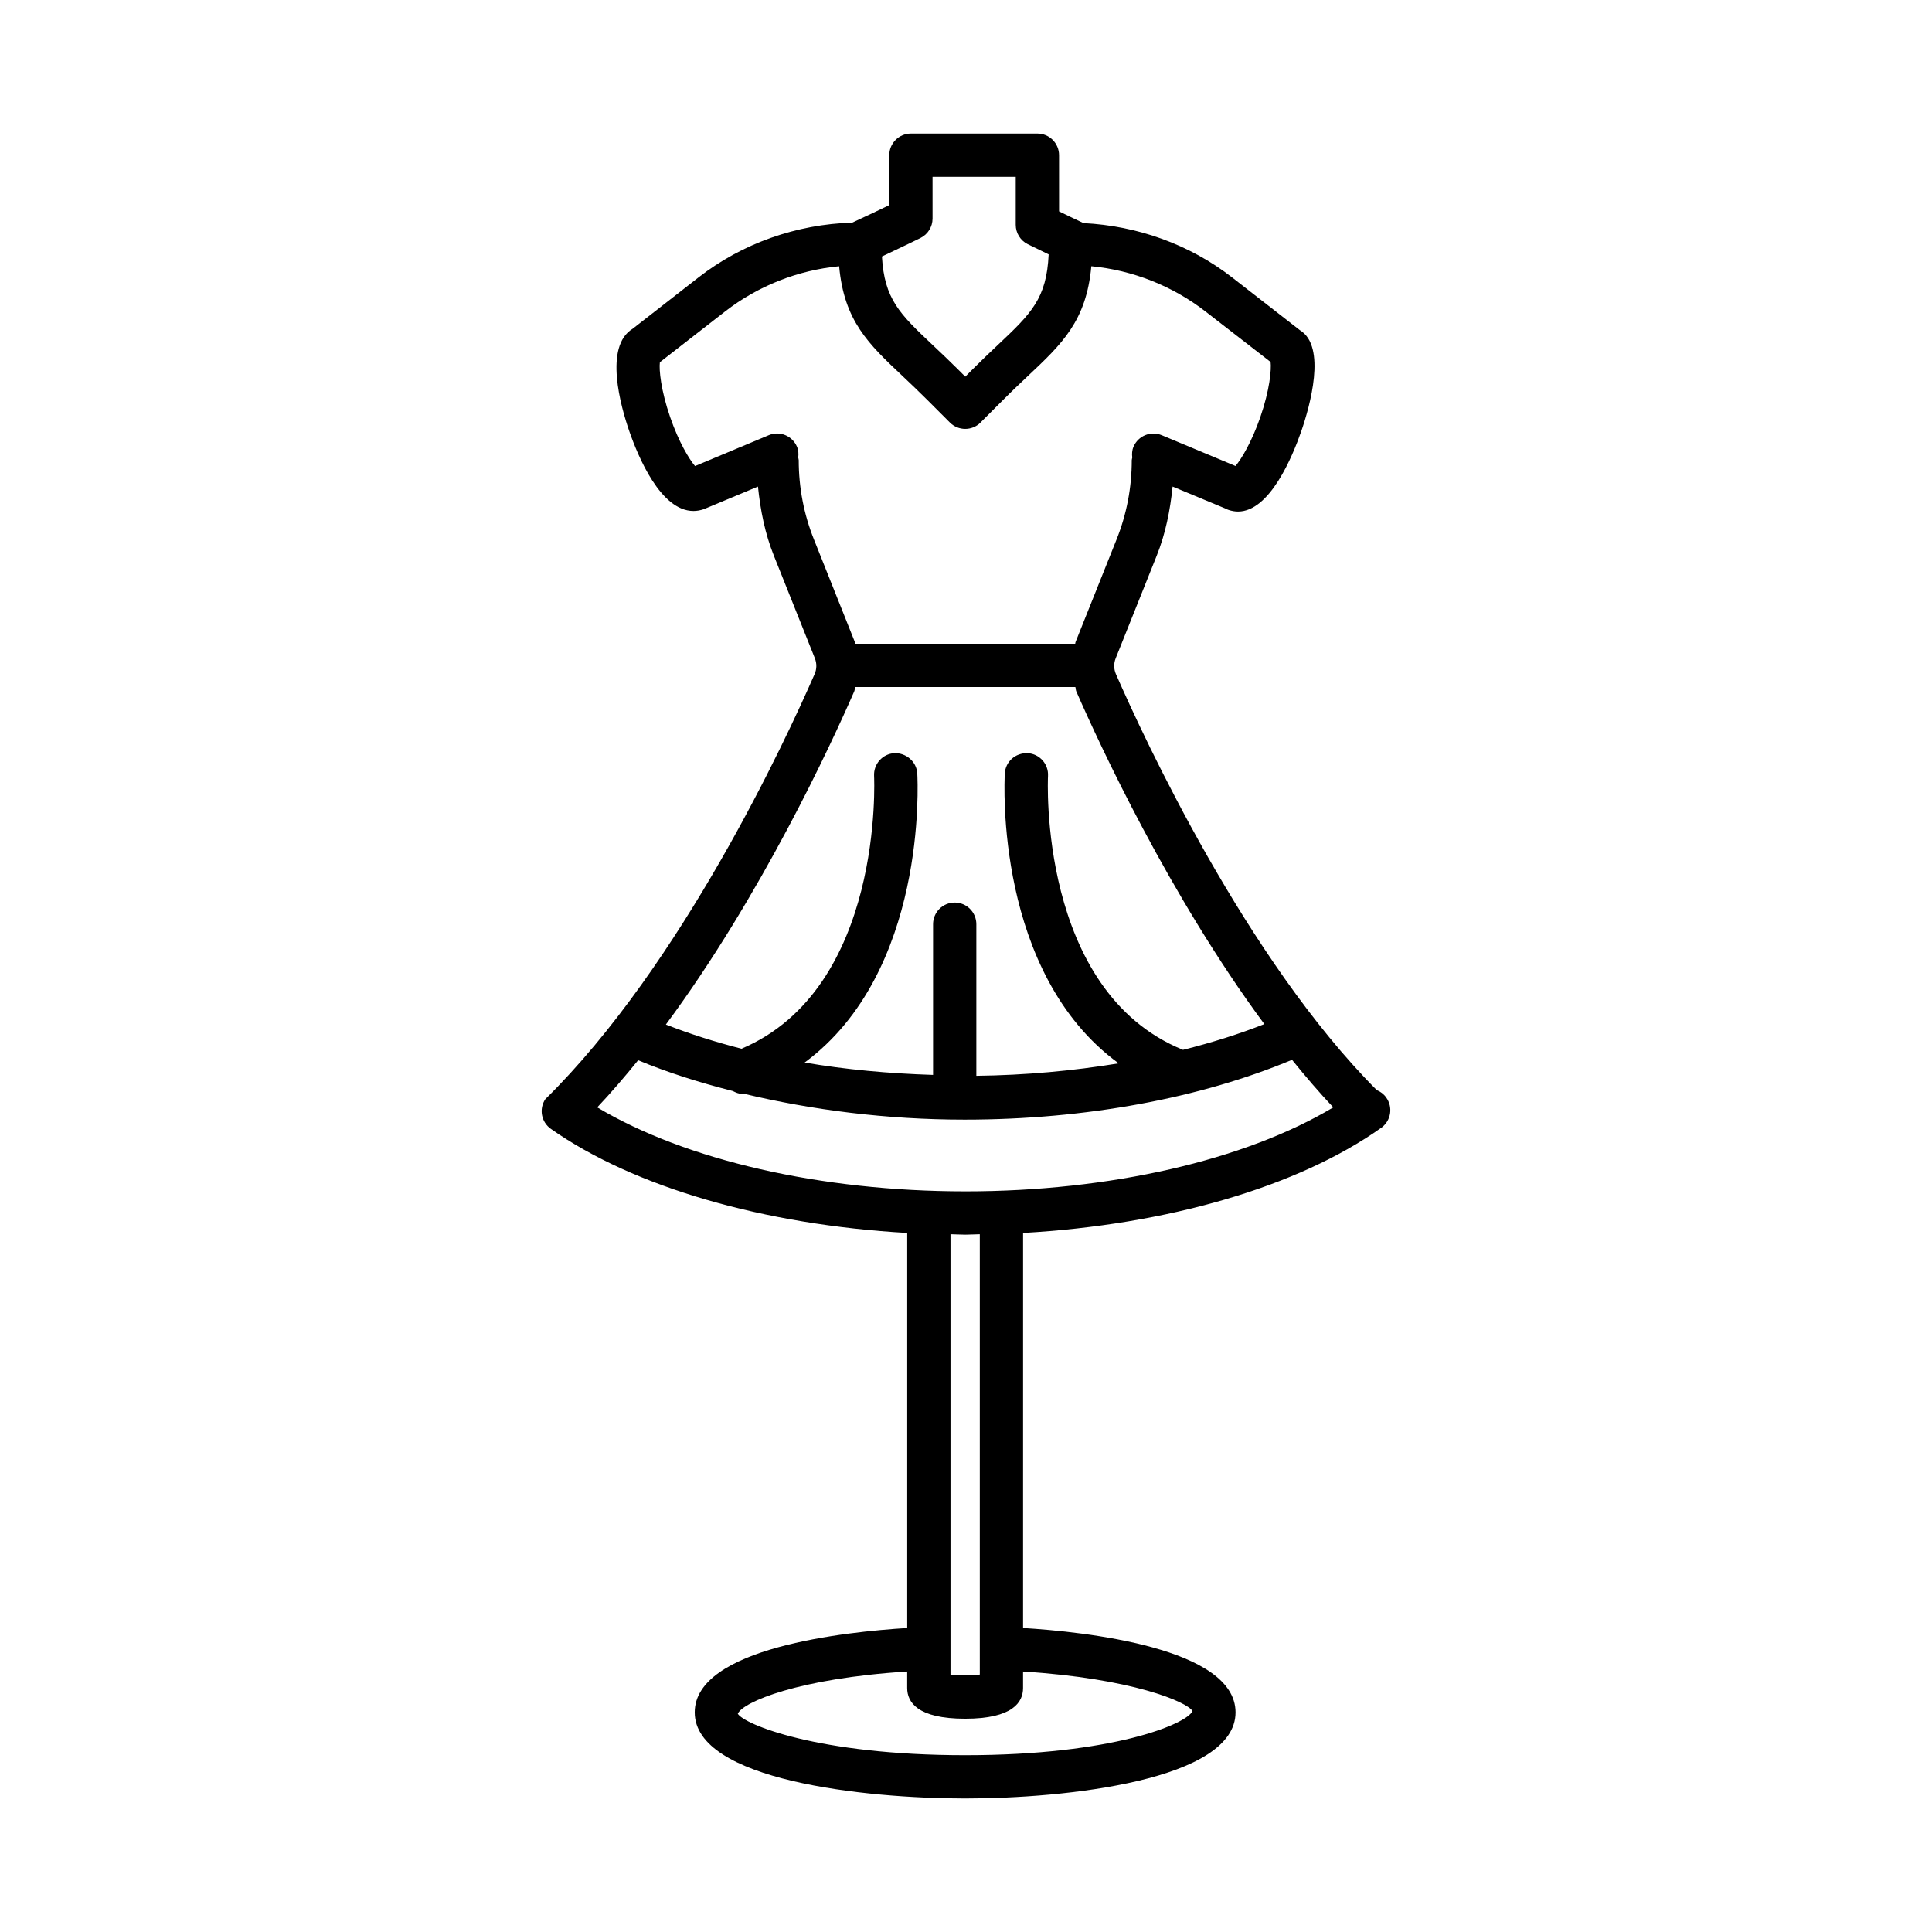 <?xml version="1.0" encoding="UTF-8"?>
<!-- Uploaded to: ICON Repo, www.svgrepo.com, Generator: ICON Repo Mixer Tools -->
<svg fill="#000000" width="800px" height="800px" version="1.1" viewBox="144 144 512 512" xmlns="http://www.w3.org/2000/svg">
 <path d="m511.35 434.83c-0.656-0.91-1.523-1.555-2.492-1.945-34.566-34.707-61.594-93.016-69.121-110.23-0.586-1.355-0.617-2.84-0.07-4.195l10.855-27.152c2.367-5.894 3.582-12.082 4.231-18.363l14.027 5.832c0.266 0.141 0.531 0.266 0.824 0.363 0.852 0.281 1.68 0.422 2.492 0.422 8.395 0 14.41-14.535 16.746-21.25 2.293-6.617 6.785-22.508-0.348-26.805l-17.977-13.988c-11.258-8.758-25.129-13.684-39.359-14.391-2.543-1.191-4.836-2.289-6.496-3.109l-0.004-14.895c0-3.16-2.574-5.734-5.734-5.734h-33.52c-3.16 0-5.734 2.574-5.734 5.734v13.234c-2.367 1.141-5.902 2.84-9.824 4.644-14.715 0.434-29.113 5.465-40.723 14.508l-17.461 13.613c-7.668 4.672-3.176 20.566-0.883 27.18 2.32 6.688 8.297 21.109 16.996 21.109 0.883 0 1.789-0.152 2.742-0.477l14.352-5.988c0.648 6.281 1.863 12.457 4.227 18.34l10.855 27.168c0.531 1.355 0.52 2.84-0.07 4.184-7.625 17.461-35.238 77.109-71.375 112.66-1.723 2.59-1.062 6.07 1.484 7.863 22.031 15.48 56.562 25.434 94.43 27.578v104.7c-16.18 0.988-56.309 5.199-56.309 22.359 0 18.004 45.047 22.816 71.668 22.816 26.609 0 71.652-4.812 71.652-22.816 0-17.16-40.125-21.371-56.309-22.359l0.004-104.7c38.125-2.144 72.828-12.195 94.891-27.844 0.043-0.027 0.082-0.07 0.141-0.098 2.504-1.891 3.035-5.43 1.191-7.961zm-123.39-227.77c1.945-0.98 3.176-2.965 3.176-5.133l-0.004-11.066h22.047v12.715c0 2.168 1.23 4.156 3.16 5.121 0 0 2.254 1.121 5.566 2.715-0.551 11.691-4.57 15.621-13.473 24.004-2.043 1.93-4.281 4.043-6.699 6.465l-1.926 1.934-1.949-1.949c-2.422-2.406-4.644-4.504-6.688-6.434-8.766-8.254-12.801-12.188-13.449-23.461 5.836-2.738 10.238-4.91 10.238-4.91zm-28.23 79.961c-2.699-6.715-4.059-13.809-4.059-21.098 0-0.23-0.105-0.43-0.133-0.652 0.113-0.945 0.078-1.918-0.316-2.859-1.23-2.922-4.59-4.324-7.5-3.078l-19.531 8.172c-1.594-1.875-4.297-6.336-6.59-12.953-2.461-7.137-2.981-12.562-2.727-14.562l17.277-13.445c8.703-6.769 19.277-10.941 30.23-11.988 1.328 14.52 7.75 20.566 16.926 29.211 1.973 1.859 4.113 3.891 6.434 6.211l6 6c2.238 2.238 5.875 2.238 8.113 0 0.012-0.012 0.016-0.031 0.027-0.043l5.961-5.961c2.32-2.336 4.477-4.363 6.449-6.227 9.176-8.633 15.598-14.676 16.926-29.195 10.953 1.051 21.531 5.219 30.246 11.988l17.262 13.387c0.25 1.973-0.238 7.43-2.727 14.621-2.293 6.59-4.981 11.051-6.574 12.941l-19.543-8.156c-2.91-1.219-6.266 0.152-7.5 3.078-0.395 0.945-0.43 1.914-0.316 2.859-0.027 0.223-0.133 0.422-0.133 0.652 0 7.289-1.355 14.383-4.059 21.109l-10.855 27.152c-0.051 0.129-0.027 0.273-0.074 0.406h-58.301c-0.047-0.129-0.023-0.266-0.074-0.391zm10.645 40.219c0.168-0.375 0.121-0.793 0.258-1.176h58.344c0.137 0.379 0.09 0.785 0.254 1.16 6.09 13.945 24.641 54.09 49.832 88.168-6.731 2.656-13.922 4.918-21.555 6.824-38.484-15.645-35.805-72-35.777-72.566 0.184-3.16-2.238-5.875-5.387-6.059-3.246-0.098-5.875 2.223-6.059 5.387-0.137 2.406-2.59 52.93 30.172 76.816-12.047 1.977-24.68 3.148-37.715 3.301v-40.176c0-3.16-2.574-5.734-5.734-5.734-3.16 0-5.734 2.574-5.734 5.734v39.941c-11.73-0.371-23.164-1.418-34.035-3.277 32.441-23.977 29.988-74.203 29.852-76.605-0.184-3.16-2.981-5.484-6.059-5.387-3.148 0.184-5.566 2.894-5.387 6.059 0.027 0.562 2.652 56.254-35.141 72.27-7.074-1.816-13.75-3.945-20.039-6.406 25.281-34.133 43.824-74.328 49.91-88.273zm89.656 270.21c-1.555 3.441-21.098 11.695-60.254 11.695s-58.715-8.254-60.254-10.996c1.387-3.113 16.055-9.355 44.891-11.18v4.379c0 3.707 2.672 8.129 15.359 8.129 12.676 0 15.348-4.422 15.348-8.129v-4.379c28.844 1.824 43.512 8.043 44.91 10.48zm-64.141-9.68v-116.69c1.312 0.02 2.602 0.117 3.918 0.117 1.297 0 2.559-0.098 3.848-0.113v116.69c-1.988 0.277-5.75 0.277-7.766 0zm3.918-128.05c-38.262 0-74.047-8.238-97.535-22.258 3.723-3.941 7.324-8.152 10.84-12.492 7.746 3.227 16.18 5.898 25.082 8.16 0.781 0.387 1.586 0.766 2.477 0.766 0.125 0 0.246-0.059 0.371-0.066 18.125 4.332 37.938 6.879 58.578 6.879 32.121 0 62.594-5.719 86.781-15.855 3.547 4.383 7.18 8.633 10.934 12.609-23.48 14.031-59.238 22.258-97.527 22.258z"/>
</svg>